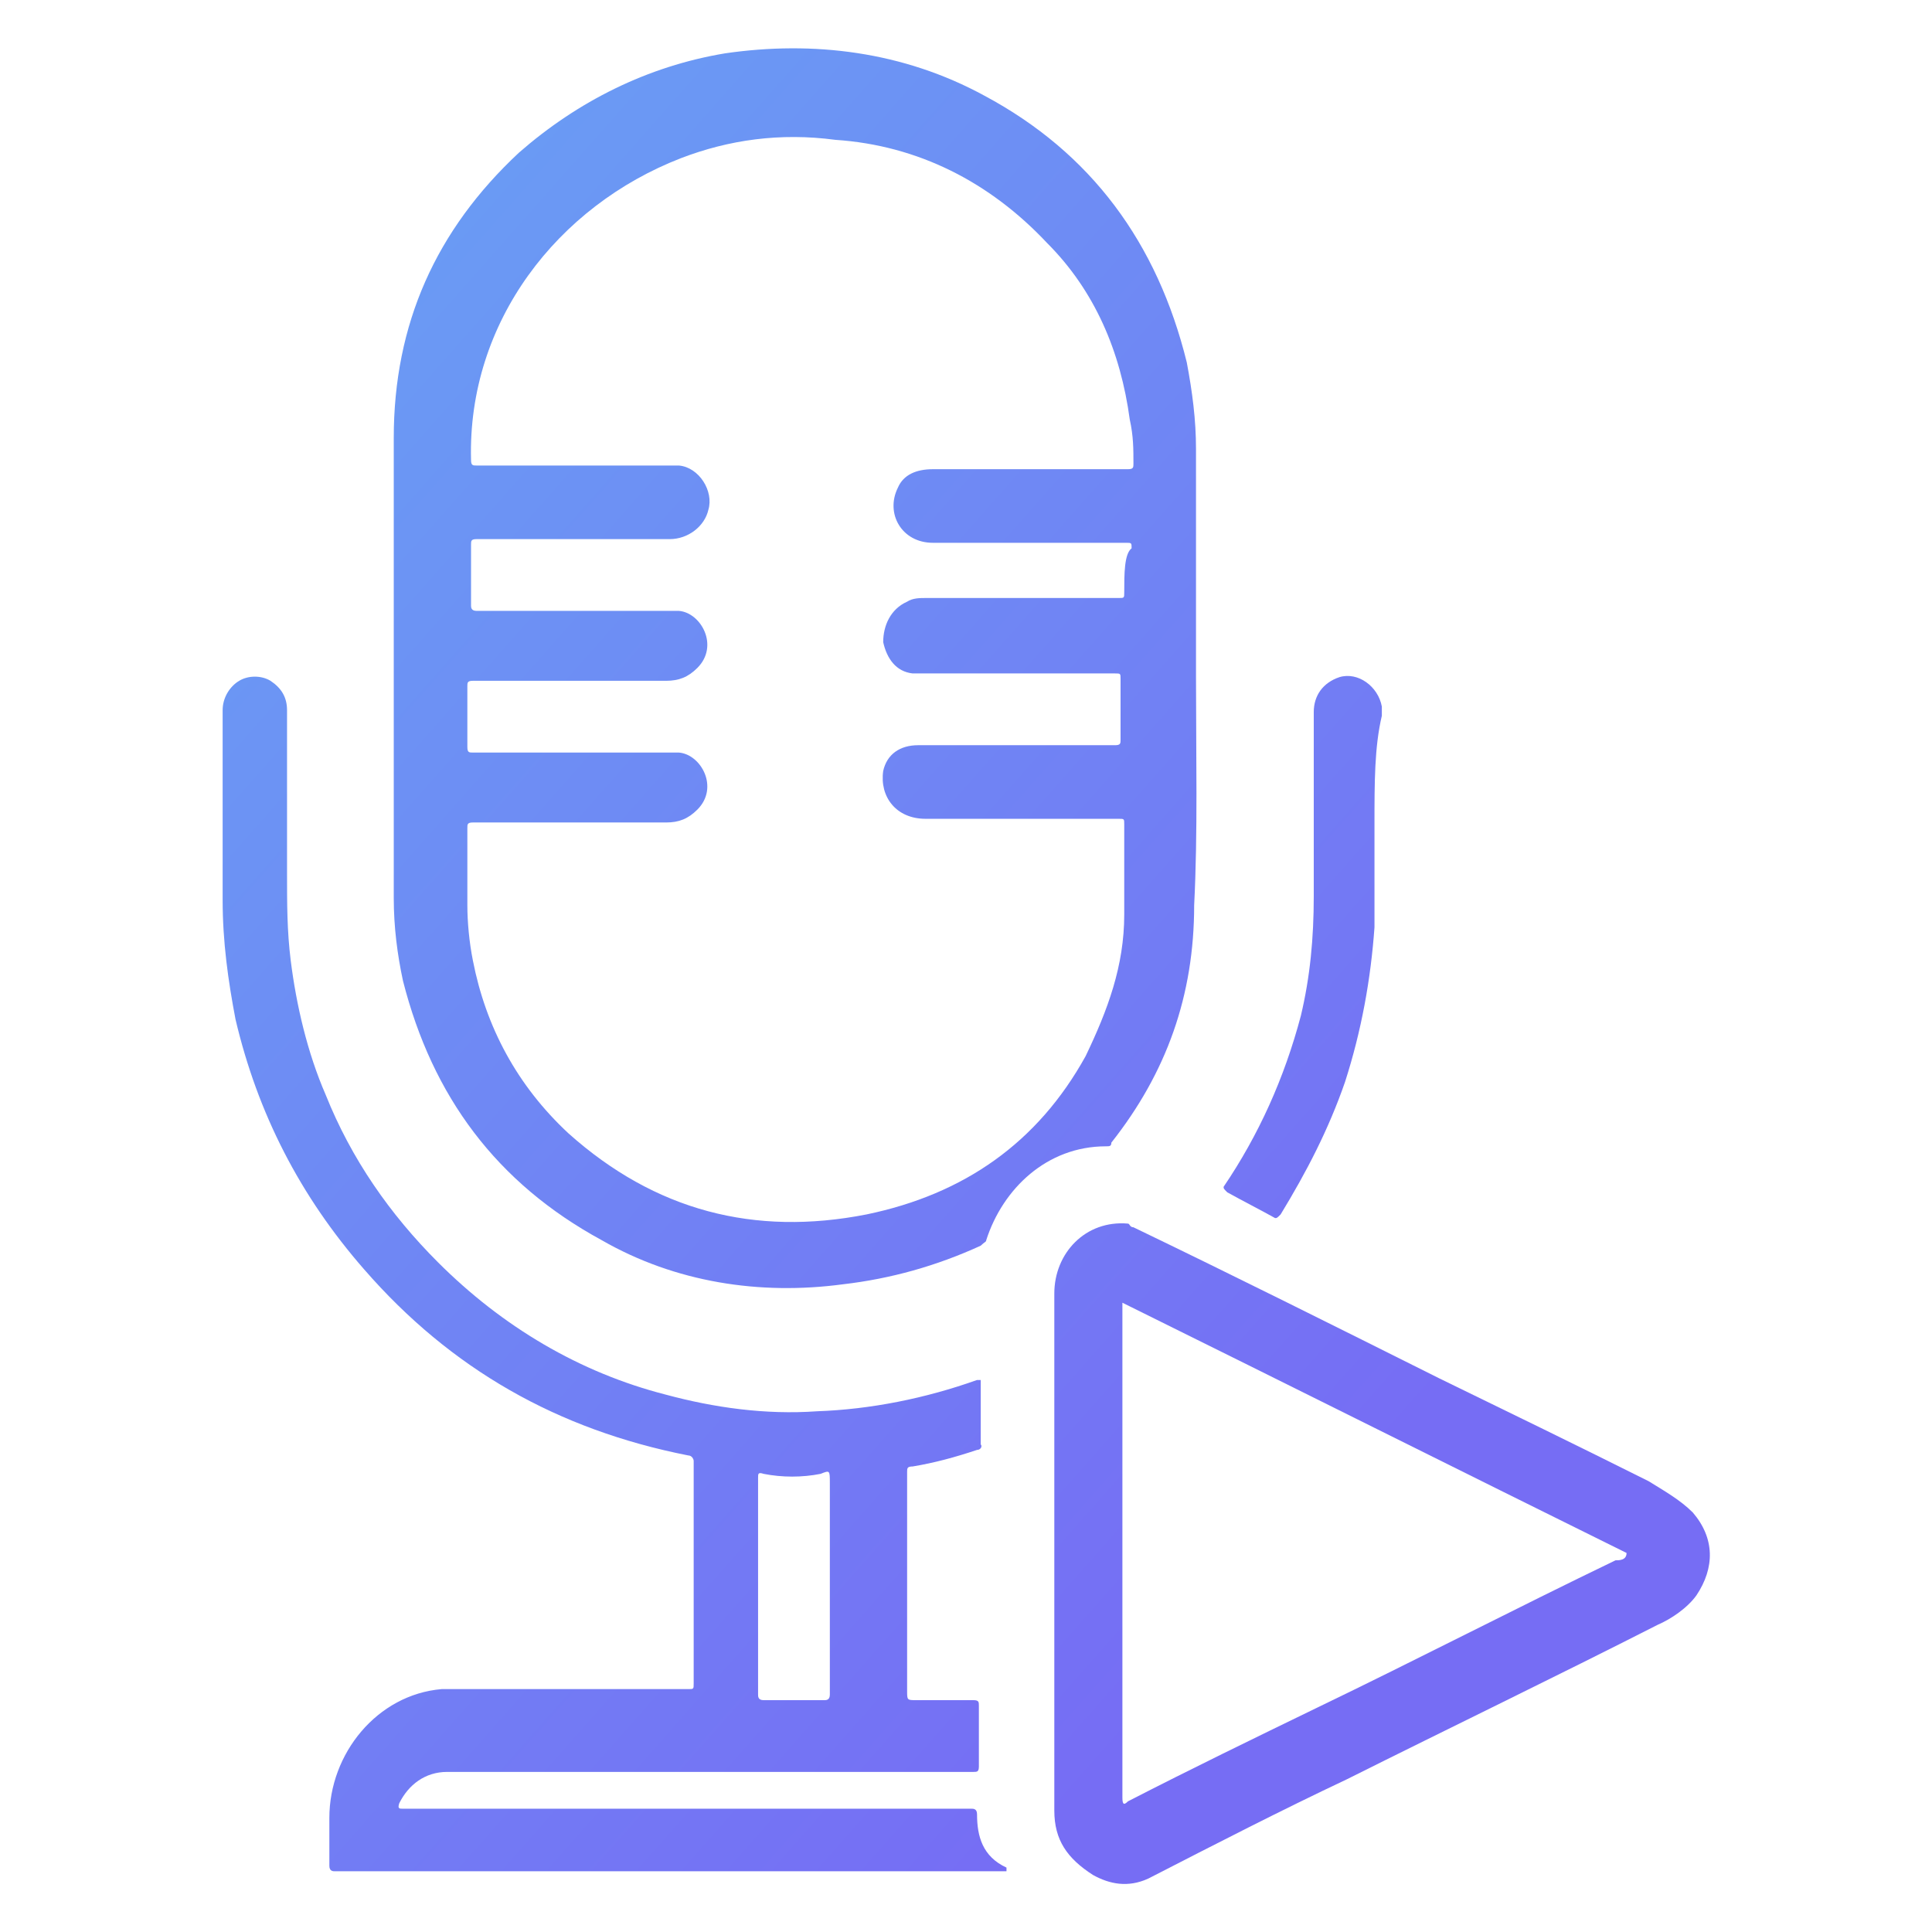 <?xml version="1.0" encoding="utf-8"?>
<!-- Generator: Adobe Illustrator 24.3.0, SVG Export Plug-In . SVG Version: 6.00 Build 0)  -->
<svg version="1.1" id="Layer_1" xmlns="http://www.w3.org/2000/svg" xmlns:xlink="http://www.w3.org/1999/xlink" x="0px" y="0px"
	 viewBox="0 0 105 105" style="enable-background:new 0 0 105 105;" xml:space="preserve">
<style type="text/css">
	.st0{fill:url(#SVGID_1_);}
	.st1{fill:url(#SVGID_2_);}
	.st2{fill:url(#SVGID_3_);}
	.st3{fill:url(#SVGID_4_);}
</style>
<desc>Created with Sketch.</desc>
<g>
	
		<linearGradient id="SVGID_1_" gradientUnits="userSpaceOnUse" x1="19.311" y1="90.529" x2="112.174" y2="8.404" gradientTransform="matrix(1 0 0 -1 0 105.89)">
		<stop  offset="0" style="stop-color:#6A9BF4"/>
		<stop  offset="0.679" style="stop-color:#766DF4"/>
		<stop  offset="1" style="stop-color:#766DF4"/>
	</linearGradient>
	<path class="st0" d="M65,36.8L65,36.8c0-4.2,0-8.2,0-12.4c0-1.6-0.2-3.1-0.5-4.7c-1.6-6.5-5.2-11.4-11-14.5
		c-4.4-2.4-9.3-3-14.1-2.3c-4.2,0.7-8,2.6-11.2,5.4c-4.5,4.2-6.8,9.3-6.8,15.5c0,8.4,0,16.6,0,25c0,1.6,0.2,3.1,0.5,4.5
		c1.6,6.3,5.1,11,10.8,14.1c4,2.3,8.6,3,13.1,2.4c2.6-0.3,5.1-1,7.5-2.1c0.2-0.2,0.3-0.2,0.3-0.3c0.9-2.8,3.3-5.1,6.5-5.1
		c0.2,0,0.3,0,0.3-0.2c3-3.8,4.5-8,4.5-12.9C65.1,45.3,65,41,65,36.8z M61.1,32.2c0,0.3,0,0.3-0.3,0.3c-3.5,0-7,0-10.5,0
		c-0.3,0-0.7,0-1,0.2C48.4,33.1,48,34,48,34.9c0.2,0.9,0.7,1.6,1.6,1.7c0.2,0,0.3,0,0.5,0c3.5,0,7,0,10.5,0c0.3,0,0.3,0,0.3,0.3
		c0,1,0,2.3,0,3.3c0,0.2,0,0.3-0.3,0.3c-3.5,0-7,0-10.7,0c-1,0-1.7,0.5-1.9,1.4c-0.2,1.4,0.7,2.6,2.3,2.6c3.5,0,7,0,10.5,0
		c0.3,0,0.3,0,0.3,0.3c0,1.6,0,3.3,0,4.9c0,2.8-0.9,5.2-2.1,7.7c-2.6,4.7-6.6,7.5-11.9,8.6c-6.1,1.2-11.5-0.2-16.2-4.4
		c-2.8-2.6-4.5-5.8-5.2-9.4c-0.2-1-0.3-2.1-0.3-3c0-1.4,0-2.8,0-4.2c0-0.2,0-0.3,0.3-0.3c3.5,0,7,0,10.5,0c0.7,0,1.2-0.2,1.7-0.7
		c1.2-1.2,0.2-3-1-3.1c-0.2,0-0.5,0-0.7,0c-3.5,0-7,0-10.5,0c-0.2,0-0.3,0-0.3-0.3c0-1,0-2.3,0-3.3c0-0.2,0-0.3,0.3-0.3
		c3.5,0,7,0,10.5,0c0.7,0,1.2-0.2,1.7-0.7c1.2-1.2,0.2-3-1-3.1c-0.2,0-0.5,0-0.7,0c-3.5,0-7,0-10.3,0c-0.3,0-0.3-0.2-0.3-0.3
		c0-1,0-2.3,0-3.3c0-0.2,0-0.3,0.3-0.3c3.5,0,7,0,10.5,0c1,0,1.9-0.7,2.1-1.6c0.3-1-0.5-2.3-1.6-2.4c-0.2,0-0.5,0-0.7,0
		c-3.5,0-7,0-10.3,0c-0.2,0-0.3,0-0.3-0.3c-0.2-7.5,4.7-13.8,11.4-16.4c2.6-1,5.4-1.4,8.4-1c4.5,0.3,8.4,2.3,11.5,5.6
		c2.6,2.6,4,5.9,4.5,9.6c0.2,0.9,0.2,1.6,0.2,2.4c0,0.2,0,0.3-0.3,0.3c-1.7,0-3.7,0-5.4,0c-1.7,0-3.5,0-5.2,0c-0.9,0-1.6,0.3-1.9,1
		c-0.7,1.4,0.2,3,1.9,3c3.5,0,7,0,10.5,0c0.3,0,0.3,0,0.3,0.3C61.1,30.1,61.1,31.2,61.1,32.2z"/>
	
		<linearGradient id="SVGID_2_" gradientUnits="userSpaceOnUse" x1="-8.705" y1="58.849" x2="84.157" y2="-23.276" gradientTransform="matrix(1 0 0 -1 0 105.89)">
		<stop  offset="0" style="stop-color:#6A9BF4"/>
		<stop  offset="0.679" style="stop-color:#766DF4"/>
		<stop  offset="1" style="stop-color:#766DF4"/>
	</linearGradient>
	<path class="st1" d="M53.1,98.6c0-0.3-0.2-0.3-0.3-0.3c-7.3,0-14.7,0-22,0c-3,0-5.9,0-8.9,0c-0.2,0-0.3,0-0.2-0.3
		c0.5-1,1.4-1.7,2.6-1.7c9.6,0,19,0,28.6,0c0.2,0,0.3,0,0.3-0.3c0-1,0-2.3,0-3.3c0-0.2,0-0.3-0.3-0.3c-1,0-2.1,0-3.1,0
		c-0.5,0-0.5,0-0.5-0.5c0-4,0-7.9,0-11.9c0-0.2,0-0.3,0.3-0.3c1.2-0.2,2.3-0.5,3.5-0.9c0.2,0,0.3-0.2,0.2-0.3c0-0.3,0-0.9,0-1.2
		c0-0.7,0-1.6,0-2.3c-0.2,0-0.2,0-0.2,0c-2.8,1-5.8,1.6-8.7,1.7c-2.8,0.2-5.6-0.2-8.2-0.9c-4.7-1.2-8.9-3.7-12.4-7.2
		c-2.6-2.6-4.7-5.6-6.1-9.1c-1-2.3-1.6-4.9-1.9-7.3c-0.2-1.6-0.2-3.1-0.2-4.7c0-3,0-5.9,0-8.9c0-0.7-0.3-1.2-0.9-1.6
		c-0.5-0.3-1.2-0.3-1.7,0c-0.5,0.3-0.9,0.9-0.9,1.6c0,3.5,0,6.8,0,10.3c0,2.3,0.3,4.4,0.7,6.5c1.2,5.1,3.5,9.6,7,13.6
		c4.7,5.4,10.5,8.7,17.6,10.1c0.2,0,0.3,0.2,0.3,0.3c0,4,0,8,0,12.1c0,0.3,0,0.3-0.3,0.3c-4.2,0-8.2,0-12.4,0c-0.3,0-0.7,0-1,0
		c-3.5,0.3-6.1,3.5-6.1,7c0,0.9,0,1.7,0,2.6c0,0.3,0.2,0.3,0.3,0.3c12.1,0,24.1,0,36.2,0c0.2,0,0.2,0,0.3,0v-0.2
		C53.4,100.9,53.1,99.8,53.1,98.6z M41.2,80.3c0-0.2,0-0.3,0.3-0.2c1,0.2,2.1,0.2,3.1,0c0.5-0.2,0.5-0.2,0.5,0.5c0,3.8,0,7.7,0,11.5
		c0,0.3-0.2,0.3-0.3,0.3c-1,0-2.1,0-3.3,0c-0.3,0-0.3-0.2-0.3-0.3c0-1.9,0-3.8,0-5.8C41.2,84.1,41.2,82.2,41.2,80.3z"/>
	
		<linearGradient id="SVGID_3_" gradientUnits="userSpaceOnUse" x1="5.973" y1="75.446" x2="98.835" y2="-6.679" gradientTransform="matrix(1 0 0 -1 0 105.89)">
		<stop  offset="0" style="stop-color:#6A9BF4"/>
		<stop  offset="0.679" style="stop-color:#766DF4"/>
		<stop  offset="1" style="stop-color:#766DF4"/>
	</linearGradient>
	<path class="st2" d="M92,82.2c-0.7-0.7-1.6-1.2-2.4-1.7c-3.8-1.9-7.7-3.8-11.4-5.6c-5.6-2.8-11.2-5.6-16.6-8.2
		c-0.2,0-0.2-0.2-0.3-0.2c-2.3-0.2-4,1.6-4,3.8c0,4.7,0,9.4,0,14.1c0,4.7,0,9.3,0,14c0,1.6,0.7,2.6,2.1,3.5c0.9,0.5,1.9,0.7,3,0.2
		c3.7-1.9,7.2-3.7,10.8-5.4c5.6-2.8,11.4-5.6,16.9-8.4c0.7-0.3,1.6-0.9,2.1-1.6C93.2,85.2,93.2,83.6,92,82.2z M87.8,84.8
		c-5.4,2.6-10.8,5.4-16.2,8c-3.5,1.7-6.8,3.3-10.3,5.1c-0.2,0.2-0.3,0.2-0.3-0.2c0-8.9,0-17.8,0-26.7c0,0,0,0,0-0.2
		c9.1,4.5,18.3,9.1,27.4,13.6C88.4,84.8,88,84.8,87.8,84.8z"/>
	
		<linearGradient id="SVGID_4_" gradientUnits="userSpaceOnUse" x1="24.149" y1="95.999" x2="117.011" y2="13.874" gradientTransform="matrix(1 0 0 -1 0 105.89)">
		<stop  offset="0" style="stop-color:#6A9BF4"/>
		<stop  offset="0.679" style="stop-color:#766DF4"/>
		<stop  offset="1" style="stop-color:#766DF4"/>
	</linearGradient>
	<path class="st3" d="M74.7,44.8c0,1.6,0,3.5,0,5.6c-0.2,2.8-0.7,5.6-1.6,8.4c-0.9,2.6-2.1,4.9-3.5,7.2c-0.2,0.2-0.2,0.2-0.3,0.2
		c-0.9-0.5-1.7-0.9-2.6-1.4c-0.2-0.2-0.2-0.2-0.2-0.3c1.9-2.8,3.3-5.9,4.2-9.3c0.5-2.1,0.7-4.2,0.7-6.5c0-3.3,0-6.6,0-10
		c0-0.9,0.5-1.6,1.4-1.9c1-0.3,2.1,0.5,2.3,1.6c0,0.2,0,0.3,0,0.5C74.7,40.6,74.7,42.5,74.7,44.8z"/>
</g>
</svg>
